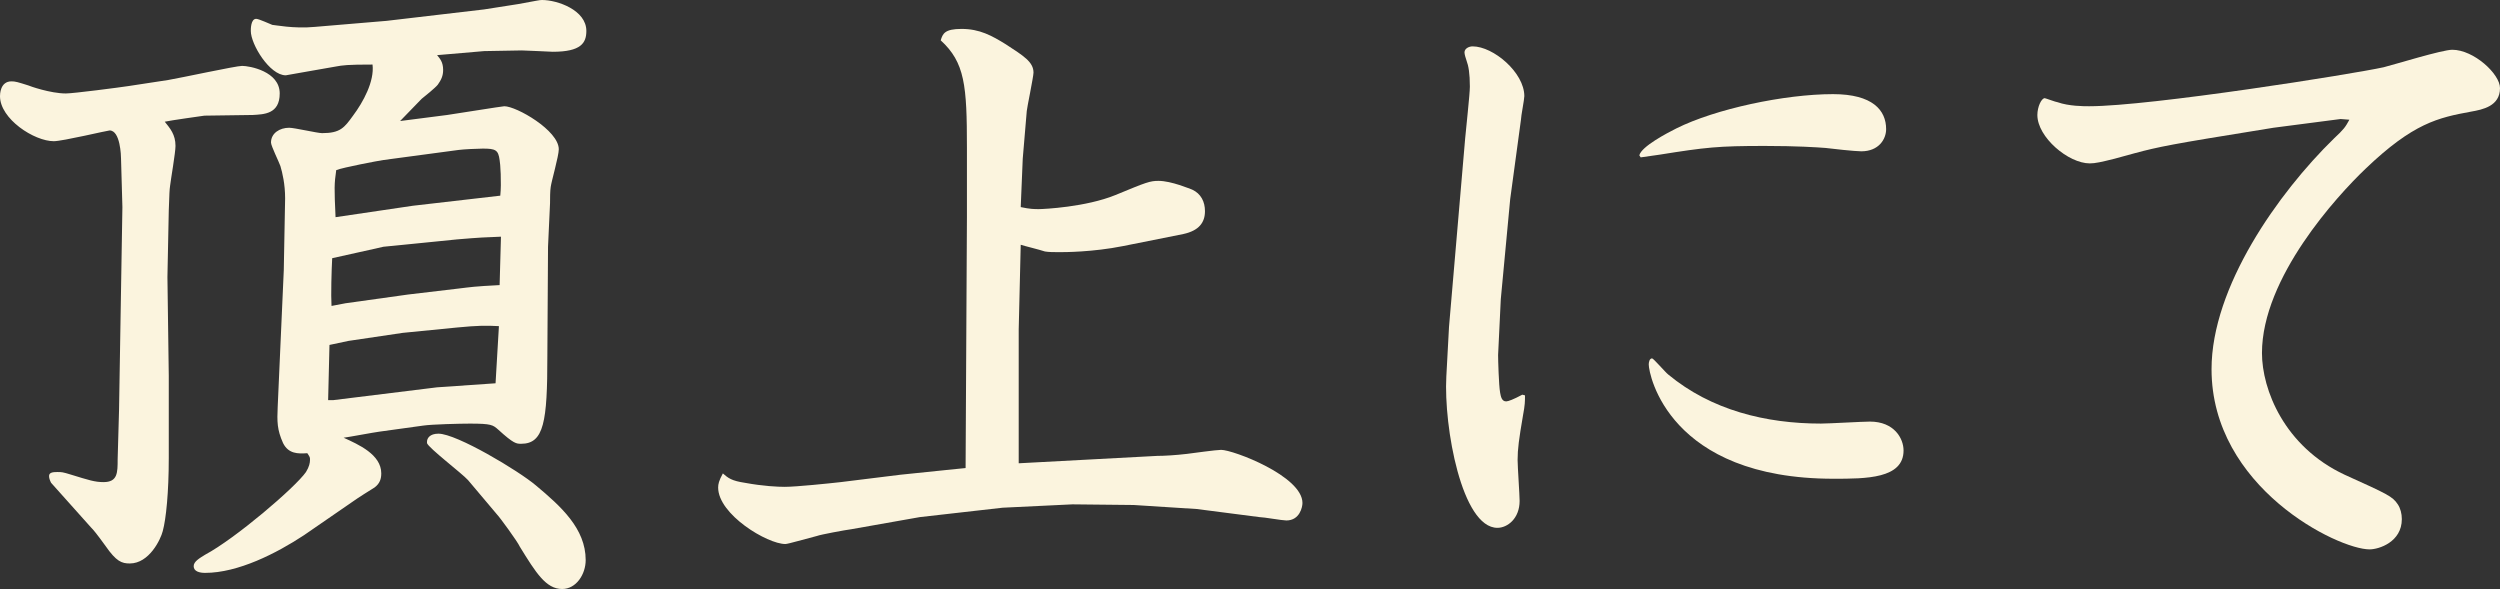 <?xml version="1.0" encoding="utf-8"?>
<!-- Generator: Adobe Illustrator 16.0.0, SVG Export Plug-In . SVG Version: 6.00 Build 0)  -->
<!DOCTYPE svg PUBLIC "-//W3C//DTD SVG 1.1//EN" "http://www.w3.org/Graphics/SVG/1.1/DTD/svg11.dtd">
<svg version="1.1" xmlns="http://www.w3.org/2000/svg" xmlns:xlink="http://www.w3.org/1999/xlink" x="0px" y="0px"
	 width="96.669px" height="22.776px" viewBox="0 0 96.669 22.776" enable-background="new 0 0 96.669 22.776" xml:space="preserve">
<rect x="0" y="0" width="96.669" height="22.776" fill="#333333" stroke="none"/>
<g id="レイヤー_1">
</g>
<g id="contents">
	<g>
		<path fill="#FBF4DE" d="M4.603,15.86l0.13-7.853L4.68,6.136c0-0.104-0.026-1.092-0.442-1.092c-0.078,0-1.82,0.416-2.158,0.416
			C1.326,5.46,0,4.602,0,3.718c0-0.052,0-0.572,0.442-0.572c0.156,0,0.234,0.026,0.65,0.156C1.144,3.328,1.95,3.614,2.548,3.614
			c0.286,0,2.08-0.234,2.418-0.286L6.5,3.094c0.468-0.078,2.626-0.546,2.86-0.546c0.286,0,1.456,0.208,1.456,1.066
			c0,0.806-0.624,0.806-1.04,0.832L7.904,4.472c-0.182,0.026-1.3,0.182-1.534,0.234C6.578,4.966,6.786,5.2,6.786,5.642
			c0,0.26-0.182,1.3-0.208,1.534c-0.026,0.182-0.026,0.26-0.052,0.962l-0.052,2.574l0.052,3.822v3.172
			c0,1.326-0.104,2.366-0.234,2.834c-0.078,0.312-0.52,1.248-1.274,1.248c-0.312,0-0.521-0.077-0.937-0.676
			c-0.338-0.468-0.468-0.624-0.572-0.728l-1.534-1.716c-0.052-0.104-0.078-0.183-0.078-0.261c0-0.13,0.13-0.155,0.312-0.155
			c0.182,0,0.208,0,0.546,0.104c0.676,0.208,0.91,0.286,1.248,0.286c0.546,0,0.546-0.364,0.546-0.884L4.603,15.86z M10.973,10.452
			l0.052-2.782c0-0.546-0.104-0.988-0.182-1.248c-0.052-0.156-0.364-0.78-0.364-0.91c0-0.364,0.338-0.572,0.702-0.572
			c0.208,0,1.092,0.208,1.274,0.208c0.702,0,0.858-0.208,1.196-0.676c0.39-0.52,0.832-1.326,0.754-1.976
			c-0.988,0-1.144,0.026-1.43,0.078c-0.182,0.026-1.898,0.338-1.924,0.338c-0.624,0-1.353-1.196-1.353-1.716
			c0-0.078,0-0.468,0.208-0.468c0.104,0,0.546,0.208,0.624,0.234c0.078,0,0.832,0.156,1.638,0.078l2.782-0.234l3.77-0.442
			l1.326-0.208C20.775,0.026,20.853,0,20.957,0c0.598,0,1.716,0.39,1.716,1.196c0,0.468-0.208,0.806-1.3,0.806
			c-0.078,0-1.014-0.052-1.196-0.052l-1.456,0.026l-1.82,0.156c0.104,0.13,0.234,0.26,0.234,0.572c0,0.234-0.078,0.39-0.208,0.572
			c-0.078,0.104-0.52,0.468-0.624,0.546L15.471,4.68l1.82-0.234c0.364-0.052,2.132-0.338,2.21-0.338
			c0.468,0,2.106,0.936,2.106,1.664c0,0.26-0.286,1.248-0.312,1.456c-0.026,0.156-0.026,0.468-0.026,0.624l-0.078,1.69l-0.026,4.238
			c0,2.522-0.13,3.38-1.014,3.38c-0.182,0-0.286,0-0.884-0.546c-0.208-0.182-0.26-0.234-1.092-0.234
			c-0.364,0-1.482,0.026-1.82,0.078l-1.69,0.234c-0.208,0.026-1.17,0.208-1.378,0.234c0.572,0.26,1.456,0.649,1.456,1.378
			c0,0.208-0.052,0.39-0.26,0.546c-0.13,0.078-0.702,0.441-0.806,0.52l-1.924,1.326c-1.066,0.702-2.548,1.456-3.822,1.456
			c-0.208,0-0.442-0.052-0.442-0.26c0-0.182,0.234-0.312,0.442-0.442c1.17-0.624,3.484-2.6,3.9-3.197
			c0.13-0.209,0.156-0.364,0.156-0.469c0-0.104,0-0.104-0.104-0.26c-0.364,0.026-0.729,0.026-0.937-0.39
			c-0.234-0.521-0.234-0.832-0.208-1.404L10.973,10.452z M12.896,15.471l4.004-0.494l2.262-0.156l0.13-2.21
			c-0.494-0.026-0.806-0.026-1.612,0.052l-2.106,0.208l-2.106,0.312l-0.728,0.155l-0.052,2.133H12.896z M15.783,11.388l1.976-0.234
			c0.442-0.052,0.546-0.078,1.56-0.13c0.026-0.937,0.026-1.014,0.052-1.872c-0.65,0.026-0.754,0.026-1.69,0.104l-2.86,0.286
			c-0.078,0.026-1.768,0.39-1.976,0.442c-0.026,0.468-0.052,1.43-0.026,1.846l0.546-0.104L15.783,11.388z M19.345,7.566
			c0.052-0.494,0-1.274-0.026-1.378c-0.052-0.39-0.156-0.442-0.65-0.442c-0.182,0-0.754,0.026-0.936,0.052l-2.912,0.39
			c-0.182,0.026-1.56,0.286-1.82,0.39c-0.078,0.546-0.078,0.676-0.026,1.82l2.99-0.442L19.345,7.566z M18.097,18.564
			c-0.234-0.26-1.534-1.248-1.586-1.43v-0.053c0-0.13,0.104-0.312,0.442-0.312c0.702,0,3.094,1.43,3.77,2.002
			c0.962,0.806,1.924,1.664,1.924,2.886c0,0.546-0.364,1.118-0.91,1.118c-0.624,0-1.014-0.624-1.638-1.638
			c-0.078-0.183-0.78-1.145-0.884-1.248L18.097,18.564z"/>
		<path fill="#FBF4DE" d="M37.389,8.372V5.72c0-2.418-0.078-3.302-1.014-4.16c0.078-0.26,0.156-0.442,0.806-0.442
			c0.702,0,1.17,0.26,1.716,0.598c0.676,0.442,1.066,0.676,1.066,1.092c0,0.156-0.26,1.404-0.26,1.482l-0.156,1.846l-0.078,1.872
			c0.364,0.078,0.52,0.078,0.702,0.078c0.182,0,1.82-0.078,2.964-0.546c1.196-0.494,1.326-0.546,1.664-0.546
			c0.494,0,1.222,0.312,1.3,0.338c0.338,0.156,0.494,0.468,0.494,0.832c0,0.442-0.234,0.754-0.832,0.884l-2.34,0.468
			C42.25,9.75,41.159,9.75,40.977,9.75c-0.234,0-0.416,0-0.572-0.026c-0.234-0.078-0.78-0.208-0.936-0.26l-0.078,3.276v5.174
			l5.356-0.286c0.26,0,0.702-0.025,1.144-0.077c0.208-0.026,1.144-0.156,1.326-0.156c0.468,0,3.146,1.014,3.146,2.054
			c0,0.156-0.104,0.676-0.624,0.676c-0.156,0-0.884-0.13-1.04-0.13l-2.418-0.312l-2.444-0.156l-2.366-0.025l-2.704,0.13
			l-3.198,0.363l-2.652,0.469c-0.208,0.025-1.196,0.208-1.326,0.26c-0.416,0.104-1.118,0.312-1.222,0.312
			c-0.702,0-2.6-1.144-2.6-2.184c0-0.13,0.026-0.26,0.182-0.546c0.208,0.182,0.338,0.286,0.858,0.364
			c0.702,0.13,1.274,0.155,1.534,0.155c0.442,0,1.69-0.13,2.158-0.182l2.314-0.286l2.522-0.26L37.389,8.372z"/>
		<path fill="#FBF4DE" d="M58.968,15.288c0,0.234,0,0.364-0.078,0.78c-0.156,0.91-0.208,1.3-0.208,1.716
			c0,0.26,0.078,1.353,0.078,1.586c0,0.677-0.468,1.04-0.858,1.04c-1.378,0-2.08-3.899-1.976-5.85l0.104-1.925l0.624-7.28
			c0.026-0.312,0.182-1.716,0.182-2.002c0-0.52-0.052-0.806-0.13-1.014c-0.026-0.078-0.078-0.234-0.078-0.312
			c0-0.156,0.182-0.234,0.312-0.234c0.806,0,2.002,1.014,2.002,1.924c0,0.13-0.13,0.78-0.13,0.91l-0.416,3.068l-0.364,3.874
			l-0.104,2.158c0,0.182,0.026,1.17,0.078,1.456c0.026,0.13,0.052,0.338,0.234,0.338c0.078,0,0.286-0.078,0.624-0.26L58.968,15.288z
			 M63.389,6.006c0.078-0.338,1.065-0.858,1.43-1.04c1.508-0.754,4.187-1.326,6.059-1.326c1.534,0,2.054,0.624,2.054,1.353
			c0,0.39-0.286,0.858-0.962,0.858c-0.234,0-1.196-0.104-1.378-0.13c-0.338-0.026-1.118-0.078-2.366-0.078
			c-1.794,0-2.262,0.052-4.056,0.338c-0.183,0.026-0.547,0.078-0.729,0.104L63.389,6.006z M63.883,13.858
			c0.052,0,0.52,0.546,0.624,0.624c1.664,1.378,3.77,1.897,5.902,1.897c0.312,0,1.611-0.077,1.897-0.077
			c0.937,0,1.3,0.649,1.3,1.118c0,1.092-1.456,1.092-2.704,1.092c-6.37,0-7.149-4.03-7.149-4.42
			C63.753,14.015,63.778,13.858,63.883,13.858z"/>
		<path fill="#FBF4DE" d="M90.507,4.602l-2.6,0.338l-2.549,0.416c-2.184,0.364-2.34,0.442-3.588,0.78
			c-0.52,0.13-0.754,0.182-0.962,0.182c-0.832,0-2.028-1.014-2.028-1.872c0-0.312,0.156-0.65,0.286-0.65
			c0.026,0,0.442,0.156,0.494,0.156c0.442,0.156,1.014,0.156,1.222,0.156c2.366,0,10.219-1.248,11.389-1.508
			c0.416-0.104,2.263-0.676,2.652-0.676c0.832,0,1.846,0.936,1.846,1.482c0,0.702-0.676,0.832-1.118,0.91
			c-1.273,0.234-2.235,0.442-4.082,2.21c-1.092,1.04-4.004,4.212-4.004,7.125c0,1.404,0.858,3.614,3.198,4.706
			c1.664,0.754,1.846,0.832,2.054,1.145c0.104,0.155,0.156,0.363,0.156,0.571c0,0.884-0.884,1.17-1.248,1.17
			c-1.222,0-6.11-2.392-6.11-6.968c0-3.172,2.574-6.812,4.732-8.918c0.39-0.364,0.442-0.442,0.598-0.728L90.507,4.602z"/>
	</g>
	<g>
	</g>
	<g>
	</g>
	<g>
	</g>
	<g>
	</g>
	<g>
	</g>
	<g>
	</g>
	<g>
	</g>
	<g>
	</g>
	<g>
	</g>
	<g>
	</g>
	<g>
	</g>
	<g>
	</g>
	<g>
	</g>
	<g>
	</g>
	<g>
	</g>
</g>
</svg>
